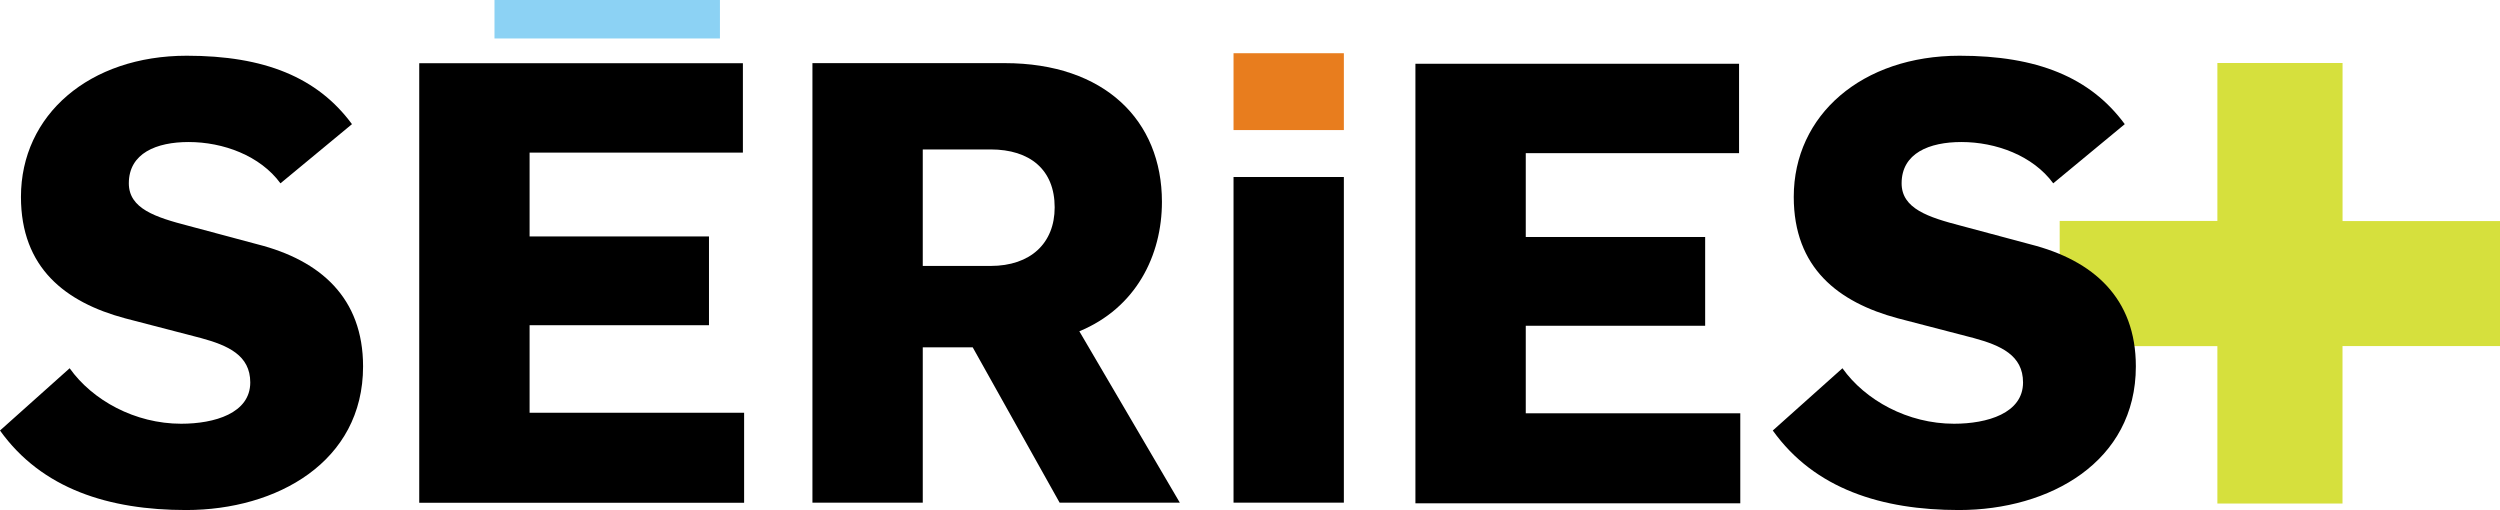 <?xml version="1.0" encoding="UTF-8" standalone="no"?>
<svg
   xmlns:dc="http://purl.org/dc/elements/1.1/"
   xmlns:cc="http://web.resource.org/cc/"
   xmlns:rdf="http://www.w3.org/1999/02/22-rdf-syntax-ns#"
   xmlns:svg="http://www.w3.org/2000/svg"
   xmlns="http://www.w3.org/2000/svg"
   xmlns:sodipodi="http://sodipodi.sourceforge.net/DTD/sodipodi-0.dtd"
   xmlns:inkscape="http://www.inkscape.org/namespaces/inkscape"
   version="1.0"
   id="logoS_x2B__x5F_hFDblanc"
   x="0px"
   y="0px"
   width="897"
   height="183"
   viewBox="0 0 841.89 595.275"
   enable-background="new 0 0 841.89 595.275"
   xml:space="preserve"
   sodipodi:version="0.32"
   inkscape:version="0.45.1">
<polygon
   style="fill:#d6e03d"
   points="619.273,258.238 619.273,290.63 586.939,290.63 586.939,316.301 619.273,316.301 619.273,348.568 644.932,348.568 644.932,316.279 677.272,316.279 677.272,290.658 644.943,290.658 644.943,258.239 619.273,258.238 "
   id="polygon3"
   transform="matrix(5.692,0,0,5.692,-1974.907,-1396.393)" /><path
   d="M -1037.967,502.468 L -956.674,429.797 C -930.054,467.214 -880.412,494.551 -826.455,494.551 C -787.604,494.551 -745.874,482.325 -745.874,446.349 C -745.874,414.698 -771.776,403.183 -803.433,394.544 L -891.92,371.532 C -961.705,352.824 -1013.51,312.539 -1013.51,229.794 C -1013.51,134.107 -933.657,65.04 -819.978,65.04 C -729.328,65.04 -667.455,90.225 -627.17,144.898 L -710.625,213.966 C -734.365,181.592 -777.53,165.764 -817.821,165.764 C -855.232,165.764 -887.606,178.712 -887.606,213.966 C -887.606,243.466 -856.672,253.54 -817.821,263.614 L -737.245,285.196 C -663.858,303.899 -614.215,347.793 -614.215,427.64 C -614.215,539.15 -714.94,595.275 -820.701,595.275 C -910.634,595.281 -989.053,570.813 -1037.967,502.468"
   id="path5" /><polygon
   points="250.57,258.289 316.934,258.289 316.934,276.618 273.197,276.618 273.197,293.808 309.981,293.808 309.981,312.01 273.197,312.01 273.197,329.959 317.186,329.959 317.186,348.416 250.57,348.416 250.57,258.289 "
   id="polygon7"
   transform="matrix(5.692,0,0,5.692,-1974.907,-1396.393)" /><path
   d="M -89.757,73.685 L 134.703,73.685 C 251.261,73.685 318.16,140.596 318.16,235.56 C 318.16,298.145 287.944,359.301 221.756,386.644 L 339.026,586.652 L 198.733,586.652 L 97.292,405.346 L 39.021,405.346 L 39.021,586.652 L -89.751,586.652 L -89.751,73.685 L -89.757,73.685 z M 118.152,310.388 C 164.92,310.388 192.973,283.762 192.973,242.037 C 192.973,198.149 164.202,174.409 118.152,174.409 L 39.016,174.409 L 39.016,310.388 L 118.152,310.388 z "
   id="path9" /><rect
   x="401.724"
   y="206.59"
   width="128.761"
   height="380.063"
   id="rect11" /><polygon
   points="454.835,258.4 521.195,258.4 521.195,276.73 477.46,276.73 477.46,293.921 514.244,293.921 514.244,312.121 477.46,312.121 477.46,330.072 521.448,330.072 521.448,348.527 454.835,348.527 454.835,258.4 "
   id="polygon13"
   transform="matrix(5.692,0,0,5.692,-1974.907,-1396.393)" /><path
   d="M 1031.102,502.468 L 1112.407,429.797 C 1139.021,467.214 1188.651,494.551 1242.63,494.551 C 1281.464,494.551 1323.184,482.325 1323.184,446.349 C 1323.184,414.698 1297.281,403.183 1265.624,394.544 L 1177.137,371.532 C 1107.358,352.824 1055.576,312.539 1055.576,229.794 C 1055.576,134.107 1135.429,65.04 1249.096,65.04 C 1339.752,65.04 1401.614,90.225 1441.91,144.898 L 1358.438,213.966 C 1334.704,181.592 1291.538,165.764 1251.265,165.764 C 1213.848,165.764 1181.463,178.712 1181.463,213.966 C 1181.463,243.466 1212.414,253.54 1251.265,263.614 L 1331.823,285.196 C 1405.217,303.899 1454.848,347.793 1454.848,427.64 C 1454.848,539.15 1354.123,595.275 1248.385,595.275 C 1158.452,595.281 1080.016,570.813 1031.102,502.468"
   id="path15" /><rect
   style="fill:#8cd2f4"
   x="-460.832"
   y="0.002"
   width="263.123"
   height="44.901"
   id="rect17" /><rect
   style="fill:#e87d1e"
   x="401.724"
   y="62.12"
   width="128.773"
   height="89.688"
   id="rect19" />
</svg>